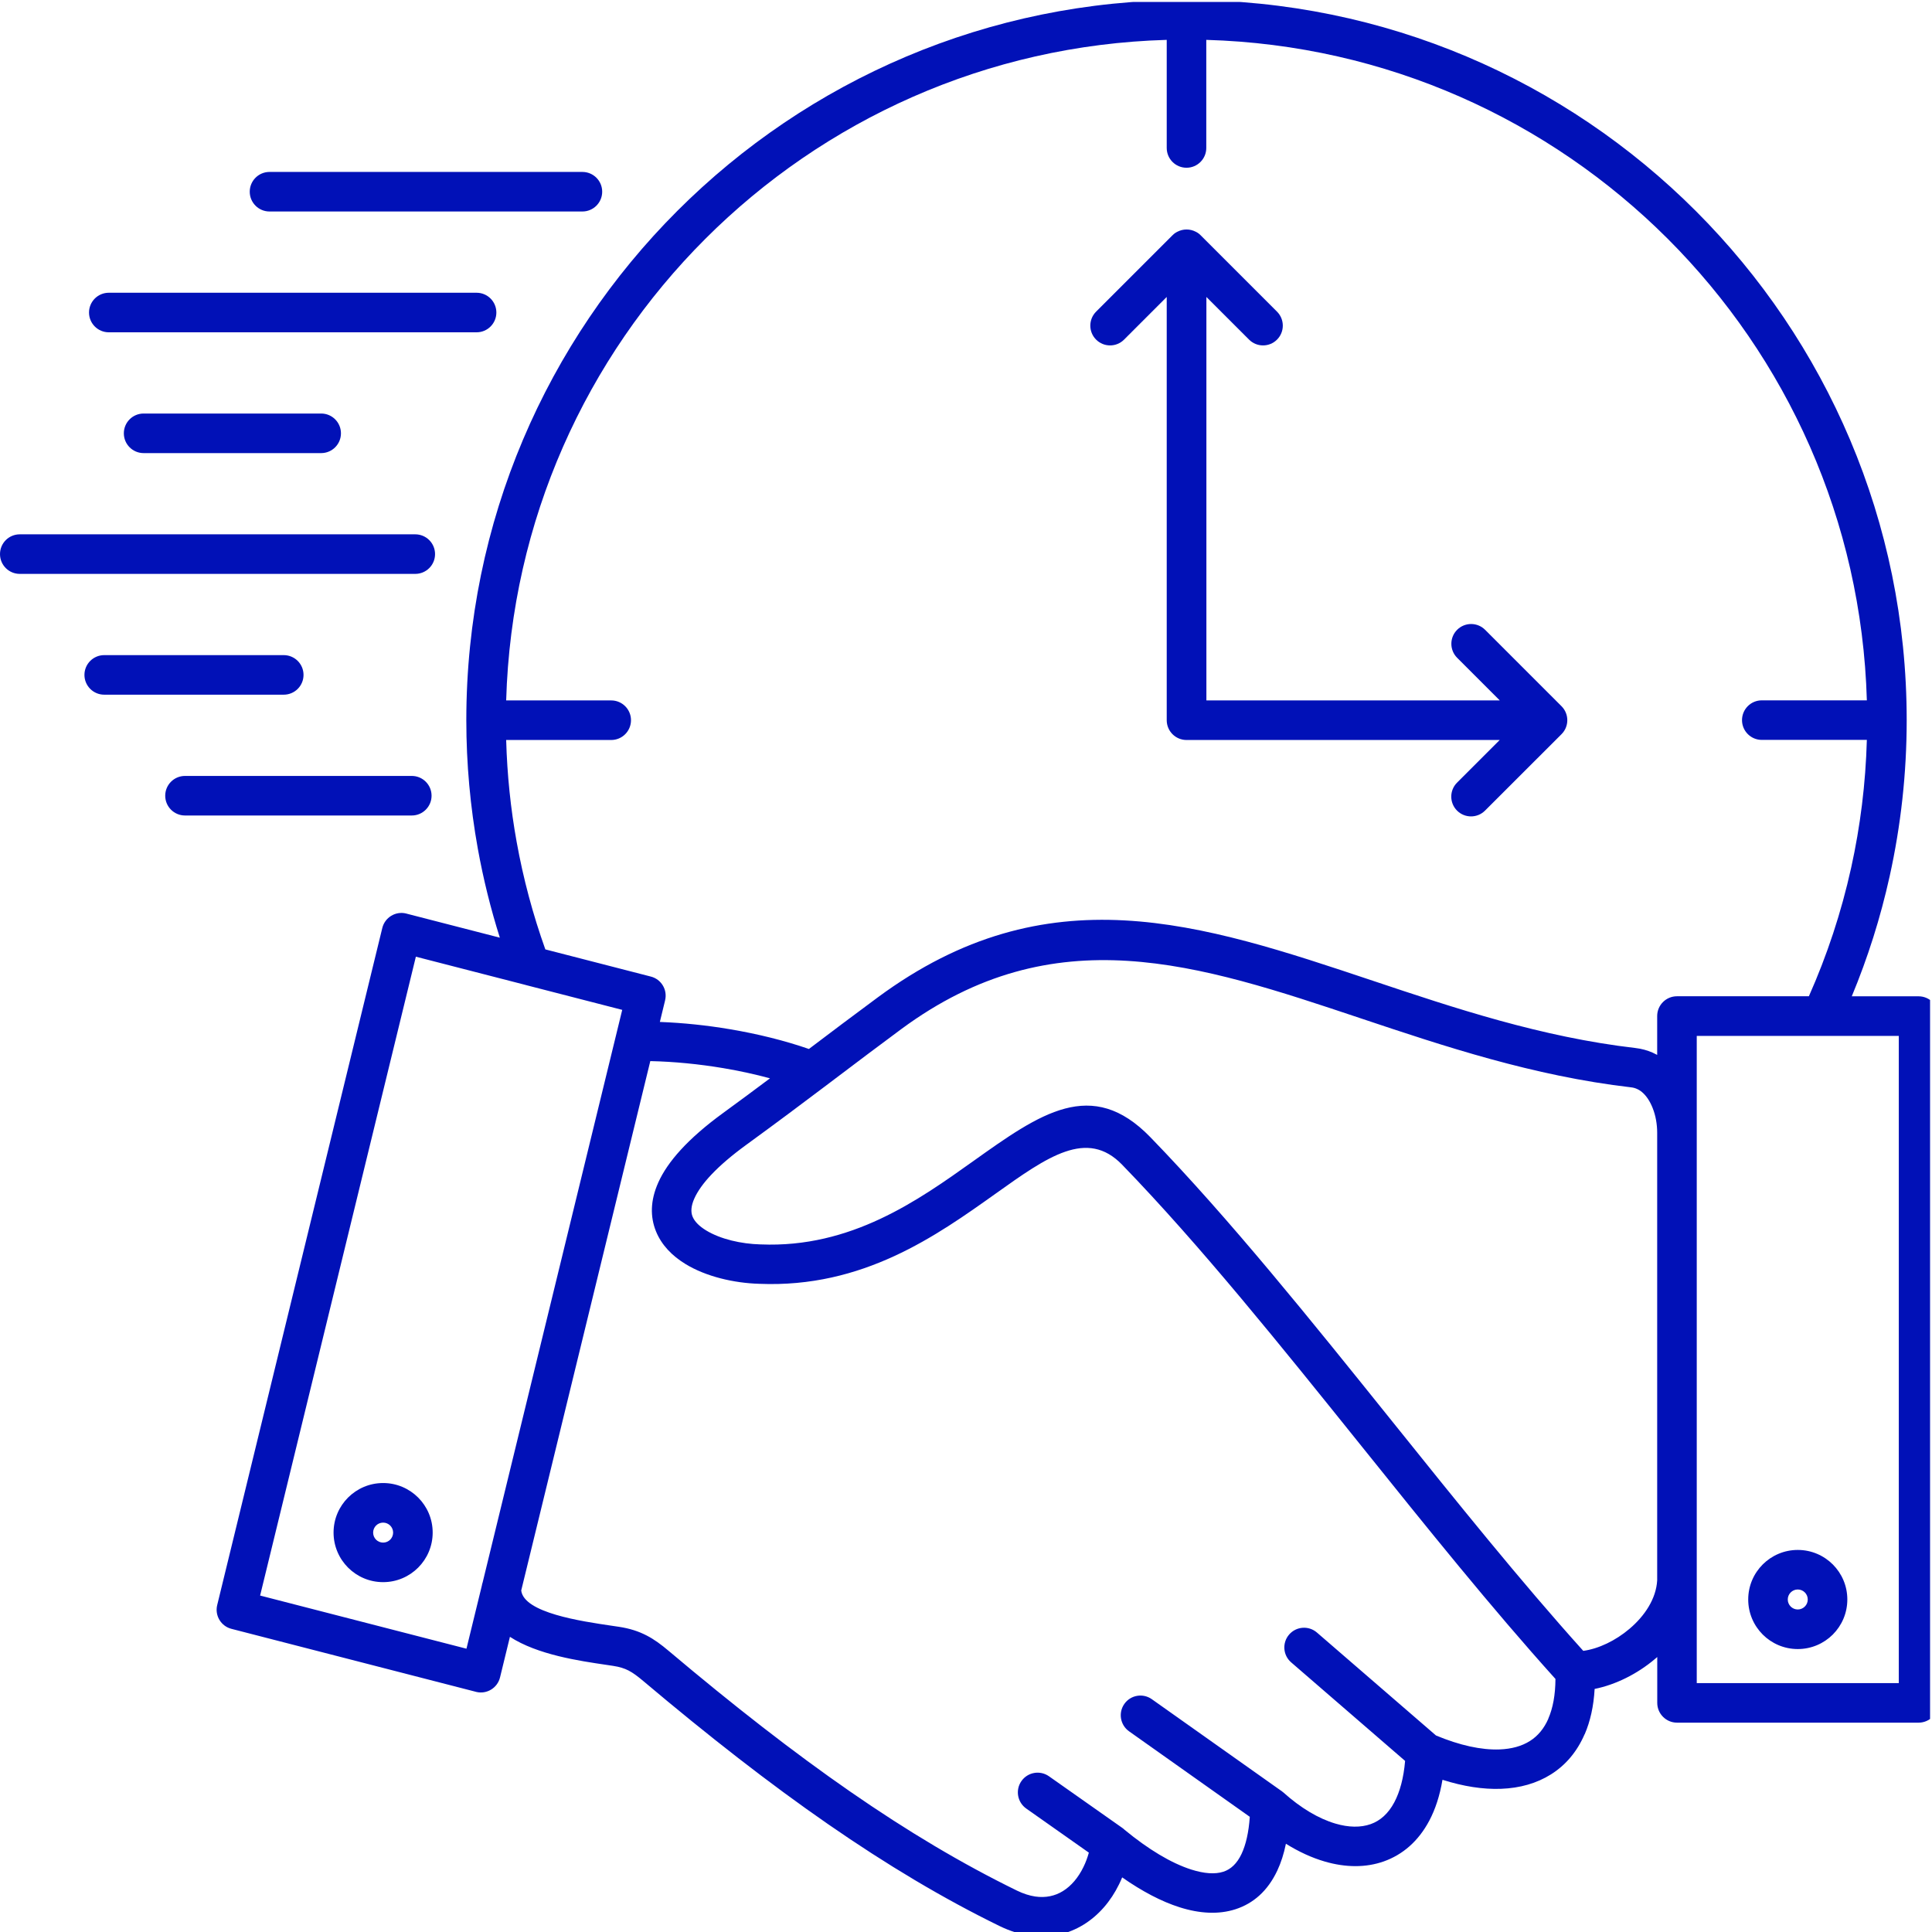 <svg xmlns="http://www.w3.org/2000/svg" width="143" height="143" viewBox="0 0 143 143" fill="none"><g clip-path="url(#clip0_137_6490)"><path fill-rule="evenodd" clip-rule="evenodd" d="M30.479 57.432C31.288 57.432 31.943 58.087 31.943 58.896C31.943 59.703 31.288 60.36 30.479 60.36H13.693C12.884 60.36 12.229 59.705 12.229 58.896C12.229 58.087 12.884 57.432 13.693 57.432H30.479ZM86.779 17.419C86.816 17.381 86.856 17.344 86.897 17.31L86.928 17.288C86.945 17.275 86.963 17.261 86.98 17.25L86.995 17.24L87.014 17.227L87.022 17.223L87.046 17.208L87.054 17.203L87.075 17.191L87.084 17.186L87.108 17.173L87.116 17.168L87.14 17.155L87.148 17.152C87.351 17.047 87.582 16.986 87.826 16.986C88.071 16.986 88.301 17.047 88.504 17.152L88.512 17.155L88.536 17.168L88.544 17.173L88.568 17.186L88.577 17.191L88.6 17.203L88.608 17.208L88.63 17.223L88.64 17.227L88.659 17.24L88.672 17.25C88.689 17.262 88.707 17.275 88.724 17.288H88.726L88.755 17.31C88.796 17.344 88.836 17.381 88.873 17.419L94.521 23.067C95.091 23.639 95.091 24.566 94.521 25.137C93.95 25.709 93.021 25.709 92.451 25.137L89.293 21.98V51.843H111.009L107.852 48.686C107.282 48.115 107.282 47.187 107.852 46.616C108.423 46.045 109.352 46.045 109.922 46.616L115.578 52.272C116.149 52.844 116.149 53.771 115.578 54.342L109.916 59.999C109.345 60.57 108.417 60.57 107.846 59.999C107.275 59.427 107.275 58.499 107.846 57.929L111.003 54.772H87.821C87.012 54.772 86.357 54.116 86.357 53.307V21.98L83.2 25.137C82.629 25.709 81.701 25.709 81.13 25.137C80.559 24.566 80.559 23.639 81.13 23.067L86.779 17.419ZM89.285 2.951V10.951C89.285 11.76 88.63 12.416 87.821 12.416C87.012 12.416 86.357 11.76 86.357 10.951V2.951C73.027 3.331 60.995 8.889 52.2 17.684C43.403 26.48 37.847 38.513 37.465 51.843H45.241C46.049 51.843 46.704 52.499 46.704 53.307C46.704 54.116 46.049 54.772 45.241 54.772H37.465C37.536 57.352 37.799 59.87 38.24 62.31C38.732 65.046 39.447 67.705 40.364 70.271L48.173 72.282C48.947 72.48 49.417 73.263 49.228 74.037H49.23L48.84 75.641C50.565 75.706 52.321 75.891 54.019 76.178C56.099 76.528 58.105 77.028 59.873 77.642L60.092 77.476C61.54 76.381 62.999 75.278 64.962 73.828C77.538 64.537 88.843 68.321 101.62 72.594C107.677 74.621 114.077 76.761 121.058 77.572C121.502 77.623 121.923 77.739 122.314 77.91C122.431 77.963 122.548 78.019 122.659 78.08V75.204C122.659 74.395 123.315 73.74 124.122 73.74H133.887C135.232 70.714 136.287 67.53 137.017 64.224C137.69 61.18 138.087 58.018 138.178 54.765H130.403C129.594 54.765 128.938 54.11 128.938 53.301C128.938 52.492 129.594 51.837 130.403 51.837H138.178C137.797 38.507 132.239 26.473 123.444 17.678C114.649 8.889 102.616 3.331 89.285 2.951ZM38.942 72.915L46.055 74.747L35.721 117.137C35.693 117.212 35.676 117.29 35.663 117.37L34.526 122.031L19.253 118.097L30.781 70.811L38.85 72.889C38.879 72.901 38.911 72.907 38.942 72.915ZM36.996 69.403L30.14 67.637C30.111 67.629 30.086 67.622 30.057 67.614C29.274 67.424 28.486 67.907 28.296 68.689L16.075 118.807C15.888 119.581 16.359 120.366 17.133 120.562L35.167 125.207C35.195 125.215 35.22 125.223 35.249 125.23C36.032 125.42 36.82 124.937 37.011 124.154L37.743 121.152C39.784 122.479 42.863 122.931 44.88 123.227C44.973 123.241 45.035 123.249 45.379 123.302C45.857 123.374 46.212 123.486 46.523 123.646C46.864 123.822 47.204 124.079 47.612 124.423C52.464 128.513 56.96 132.02 61.292 135.019C65.65 138.034 69.819 140.525 73.989 142.561C74.745 142.929 75.485 143.159 76.203 143.264C77.696 143.483 79.053 143.165 80.209 142.452C81.32 141.767 82.214 140.728 82.828 139.471C82.911 139.305 82.987 139.132 83.059 138.958C84.523 139.983 85.967 140.745 87.311 141.17C88.799 141.642 90.205 141.717 91.445 141.316C92.766 140.889 93.833 139.962 94.543 138.45C94.812 137.877 95.026 137.219 95.179 136.468C96.134 137.064 97.097 137.505 98.044 137.781C99.594 138.235 101.097 138.247 102.432 137.772C103.816 137.278 104.981 136.288 105.793 134.757C106.236 133.919 106.569 132.914 106.767 131.734C108.319 132.227 109.78 132.452 111.102 132.402C112.498 132.35 113.746 131.996 114.798 131.333C115.877 130.654 116.724 129.666 117.288 128.36H117.295C117.704 127.412 117.957 126.296 118.029 125.009C119.576 124.698 121.186 123.903 122.504 122.784C122.557 122.739 122.61 122.693 122.664 122.647V126.04C122.664 126.848 123.32 127.505 124.127 127.505H142.006C142.815 127.505 143.471 126.849 143.471 126.04V75.207C143.471 74.398 142.815 73.743 142.006 73.743H137.062C138.245 70.898 139.188 67.926 139.866 64.857C140.692 61.121 141.127 57.254 141.127 53.306C141.127 38.587 135.162 25.26 125.514 15.613C115.867 5.966 102.54 0 87.821 0C73.102 0 59.775 5.966 50.13 15.613C40.486 25.257 34.519 38.579 34.515 53.293V53.304V53.311C34.515 56.537 34.809 59.714 35.367 62.82C35.775 65.07 36.32 67.266 36.996 69.403ZM122.659 83.843V116.97C122.583 118.326 121.745 119.598 120.613 120.557C119.573 121.44 118.318 122.038 117.188 122.191C112.544 117.033 107.801 111.128 103.054 105.215C97.038 97.726 91.018 90.227 85.145 84.17C80.807 79.698 77.001 82.407 72.026 85.951C67.971 88.841 62.995 92.385 56.311 92.107H56.287C54.874 92.07 53.333 91.725 52.256 91.066C51.775 90.77 51.415 90.428 51.26 90.045C51.122 89.704 51.145 89.263 51.391 88.712C51.87 87.641 53.058 86.323 55.247 84.728C57.59 83.022 59.318 81.726 60.961 80.486C60.988 80.466 61.014 80.447 61.04 80.427L61.855 79.811C63.465 78.595 65.085 77.37 66.702 76.176C78.053 67.792 88.681 71.347 100.694 75.366C106.901 77.442 113.462 79.637 120.725 80.481C120.882 80.498 121.023 80.537 121.147 80.593C121.293 80.655 121.424 80.738 121.54 80.837C121.868 81.114 122.13 81.525 122.319 82.001C122.546 82.564 122.659 83.211 122.659 83.843ZM115.129 124.269C110.418 119.044 105.6 113.048 100.779 107.043C94.805 99.606 88.823 92.156 83.053 86.205C80.459 83.531 77.538 85.609 73.721 88.33C69.298 91.479 63.875 95.344 56.196 95.023C54.329 94.97 52.251 94.487 50.736 93.558C49.741 92.951 48.96 92.147 48.55 91.13C48.125 90.075 48.122 88.868 48.726 87.521C49.399 86.016 50.891 84.293 53.533 82.372C54.735 81.496 55.878 80.649 56.992 79.814C55.892 79.515 54.73 79.261 53.539 79.061C51.752 78.761 49.909 78.577 48.133 78.539L38.579 117.723C38.777 119.376 42.994 119.996 45.302 120.335L45.81 120.41C46.614 120.532 47.252 120.74 47.858 121.051C48.434 121.349 48.932 121.72 49.495 122.194C54.289 126.237 58.714 129.69 62.947 132.62C67.159 135.536 71.203 137.948 75.266 139.933C75.748 140.168 76.2 140.31 76.622 140.373C77.399 140.488 78.094 140.33 78.671 139.973C79.295 139.589 79.814 138.968 80.192 138.192C80.355 137.86 80.489 137.503 80.593 137.126L75.959 133.862C75.3 133.398 75.14 132.487 75.604 131.827C76.069 131.167 76.978 131.009 77.639 131.472L83.011 135.254C83.093 135.307 83.168 135.368 83.238 135.435C84.973 136.867 86.68 137.903 88.186 138.381C89.11 138.673 89.917 138.742 90.547 138.539C91.097 138.362 91.559 137.935 91.897 137.216C92.214 136.539 92.425 135.635 92.505 134.474L83.571 128.147C82.914 127.682 82.757 126.774 83.222 126.115C83.686 125.458 84.594 125.303 85.252 125.767L94.772 132.508C94.844 132.553 94.911 132.604 94.973 132.66L94.975 132.657C96.271 133.824 97.607 134.615 98.853 134.979C99.815 135.261 100.707 135.281 101.457 135.014C102.157 134.767 102.759 134.236 103.205 133.395C103.613 132.625 103.891 131.611 104.001 130.337L95.568 123.043C94.957 122.516 94.89 121.595 95.417 120.984C95.945 120.374 96.867 120.308 97.476 120.836L106.287 128.454C108.041 129.186 109.643 129.538 110.997 129.487C111.873 129.453 112.63 129.249 113.239 128.863C113.821 128.496 114.286 127.946 114.606 127.207L114.601 127.206C114.939 126.43 115.124 125.454 115.129 124.269ZM140.542 76.673V124.578H125.588V83.843V76.673H140.542ZM28.358 109.769C27.344 109.769 26.428 110.18 25.763 110.843C25.1 111.507 24.689 112.424 24.689 113.436C24.689 114.448 25.1 115.365 25.763 116.03C26.428 116.694 27.344 117.105 28.358 117.105C29.37 117.105 30.286 116.694 30.951 116.03C31.614 115.365 32.025 114.449 32.025 113.436C32.025 112.423 31.614 111.507 30.951 110.843C30.286 110.18 29.37 109.769 28.358 109.769ZM28.881 112.915C28.746 112.781 28.562 112.699 28.358 112.699C28.153 112.699 27.968 112.781 27.834 112.915C27.701 113.048 27.618 113.233 27.618 113.438C27.618 113.642 27.701 113.828 27.834 113.962C27.968 114.095 28.153 114.178 28.358 114.178C28.562 114.178 28.746 114.096 28.881 113.962C29.013 113.828 29.098 113.642 29.098 113.438C29.098 113.233 29.013 113.048 28.881 112.915ZM133.064 114.721C134.078 114.721 134.994 115.132 135.659 115.795C136.322 116.459 136.733 117.376 136.733 118.388C136.733 119.4 136.322 120.318 135.659 120.983C134.994 121.646 134.078 122.057 133.064 122.057C132.052 122.057 131.135 121.646 130.471 120.983C129.808 120.318 129.397 119.402 129.397 118.388C129.397 117.375 129.808 116.459 130.471 115.795C131.135 115.132 132.052 114.721 133.064 114.721ZM133.587 117.865C133.721 117.998 133.804 118.184 133.804 118.388C133.804 118.593 133.721 118.778 133.587 118.911C133.454 119.044 133.269 119.128 133.064 119.128C132.86 119.128 132.676 119.045 132.542 118.911C132.407 118.777 132.324 118.593 132.324 118.388C132.324 118.184 132.407 117.998 132.542 117.865C132.676 117.731 132.86 117.648 133.064 117.648C133.269 117.648 133.454 117.731 133.587 117.865ZM43.107 12.726C43.916 12.726 44.572 13.381 44.572 14.19C44.572 14.999 43.916 15.654 43.107 15.654H19.948C19.141 15.654 18.485 14.999 18.485 14.19C18.485 13.381 19.141 12.726 19.948 12.726H43.107ZM35.275 21.668C36.084 21.668 36.739 22.323 36.739 23.132C36.739 23.941 36.084 24.596 35.275 24.596H8.053C7.245 24.596 6.589 23.941 6.589 23.132C6.589 22.323 7.245 21.668 8.053 21.668H35.275ZM23.772 30.608C24.581 30.608 25.236 31.264 25.236 32.073C25.236 32.882 24.581 33.537 23.772 33.537H10.63C9.821 33.537 9.166 32.882 9.166 32.073C9.166 31.264 9.821 30.608 10.63 30.608H23.772ZM30.736 39.549C31.545 39.549 32.201 40.204 32.201 41.013C32.201 41.822 31.545 42.477 30.736 42.477H1.464C0.654 42.477 0 41.822 0 41.013C0 40.204 0.654 39.549 1.464 39.549H30.736ZM21.001 48.49C21.81 48.49 22.466 49.145 22.466 49.954C22.466 50.763 21.81 51.418 21.001 51.418H7.714C6.906 51.418 6.25 50.763 6.25 49.954C6.25 49.145 6.906 48.49 7.714 48.49H21.001Z" fill="#0111B7"></path></g><defs><clipPath id="clip0_137_6490"><rect width="142.857" height="142.857" fill="white" transform="translate(0 0.143)"></rect></clipPath></defs></svg>